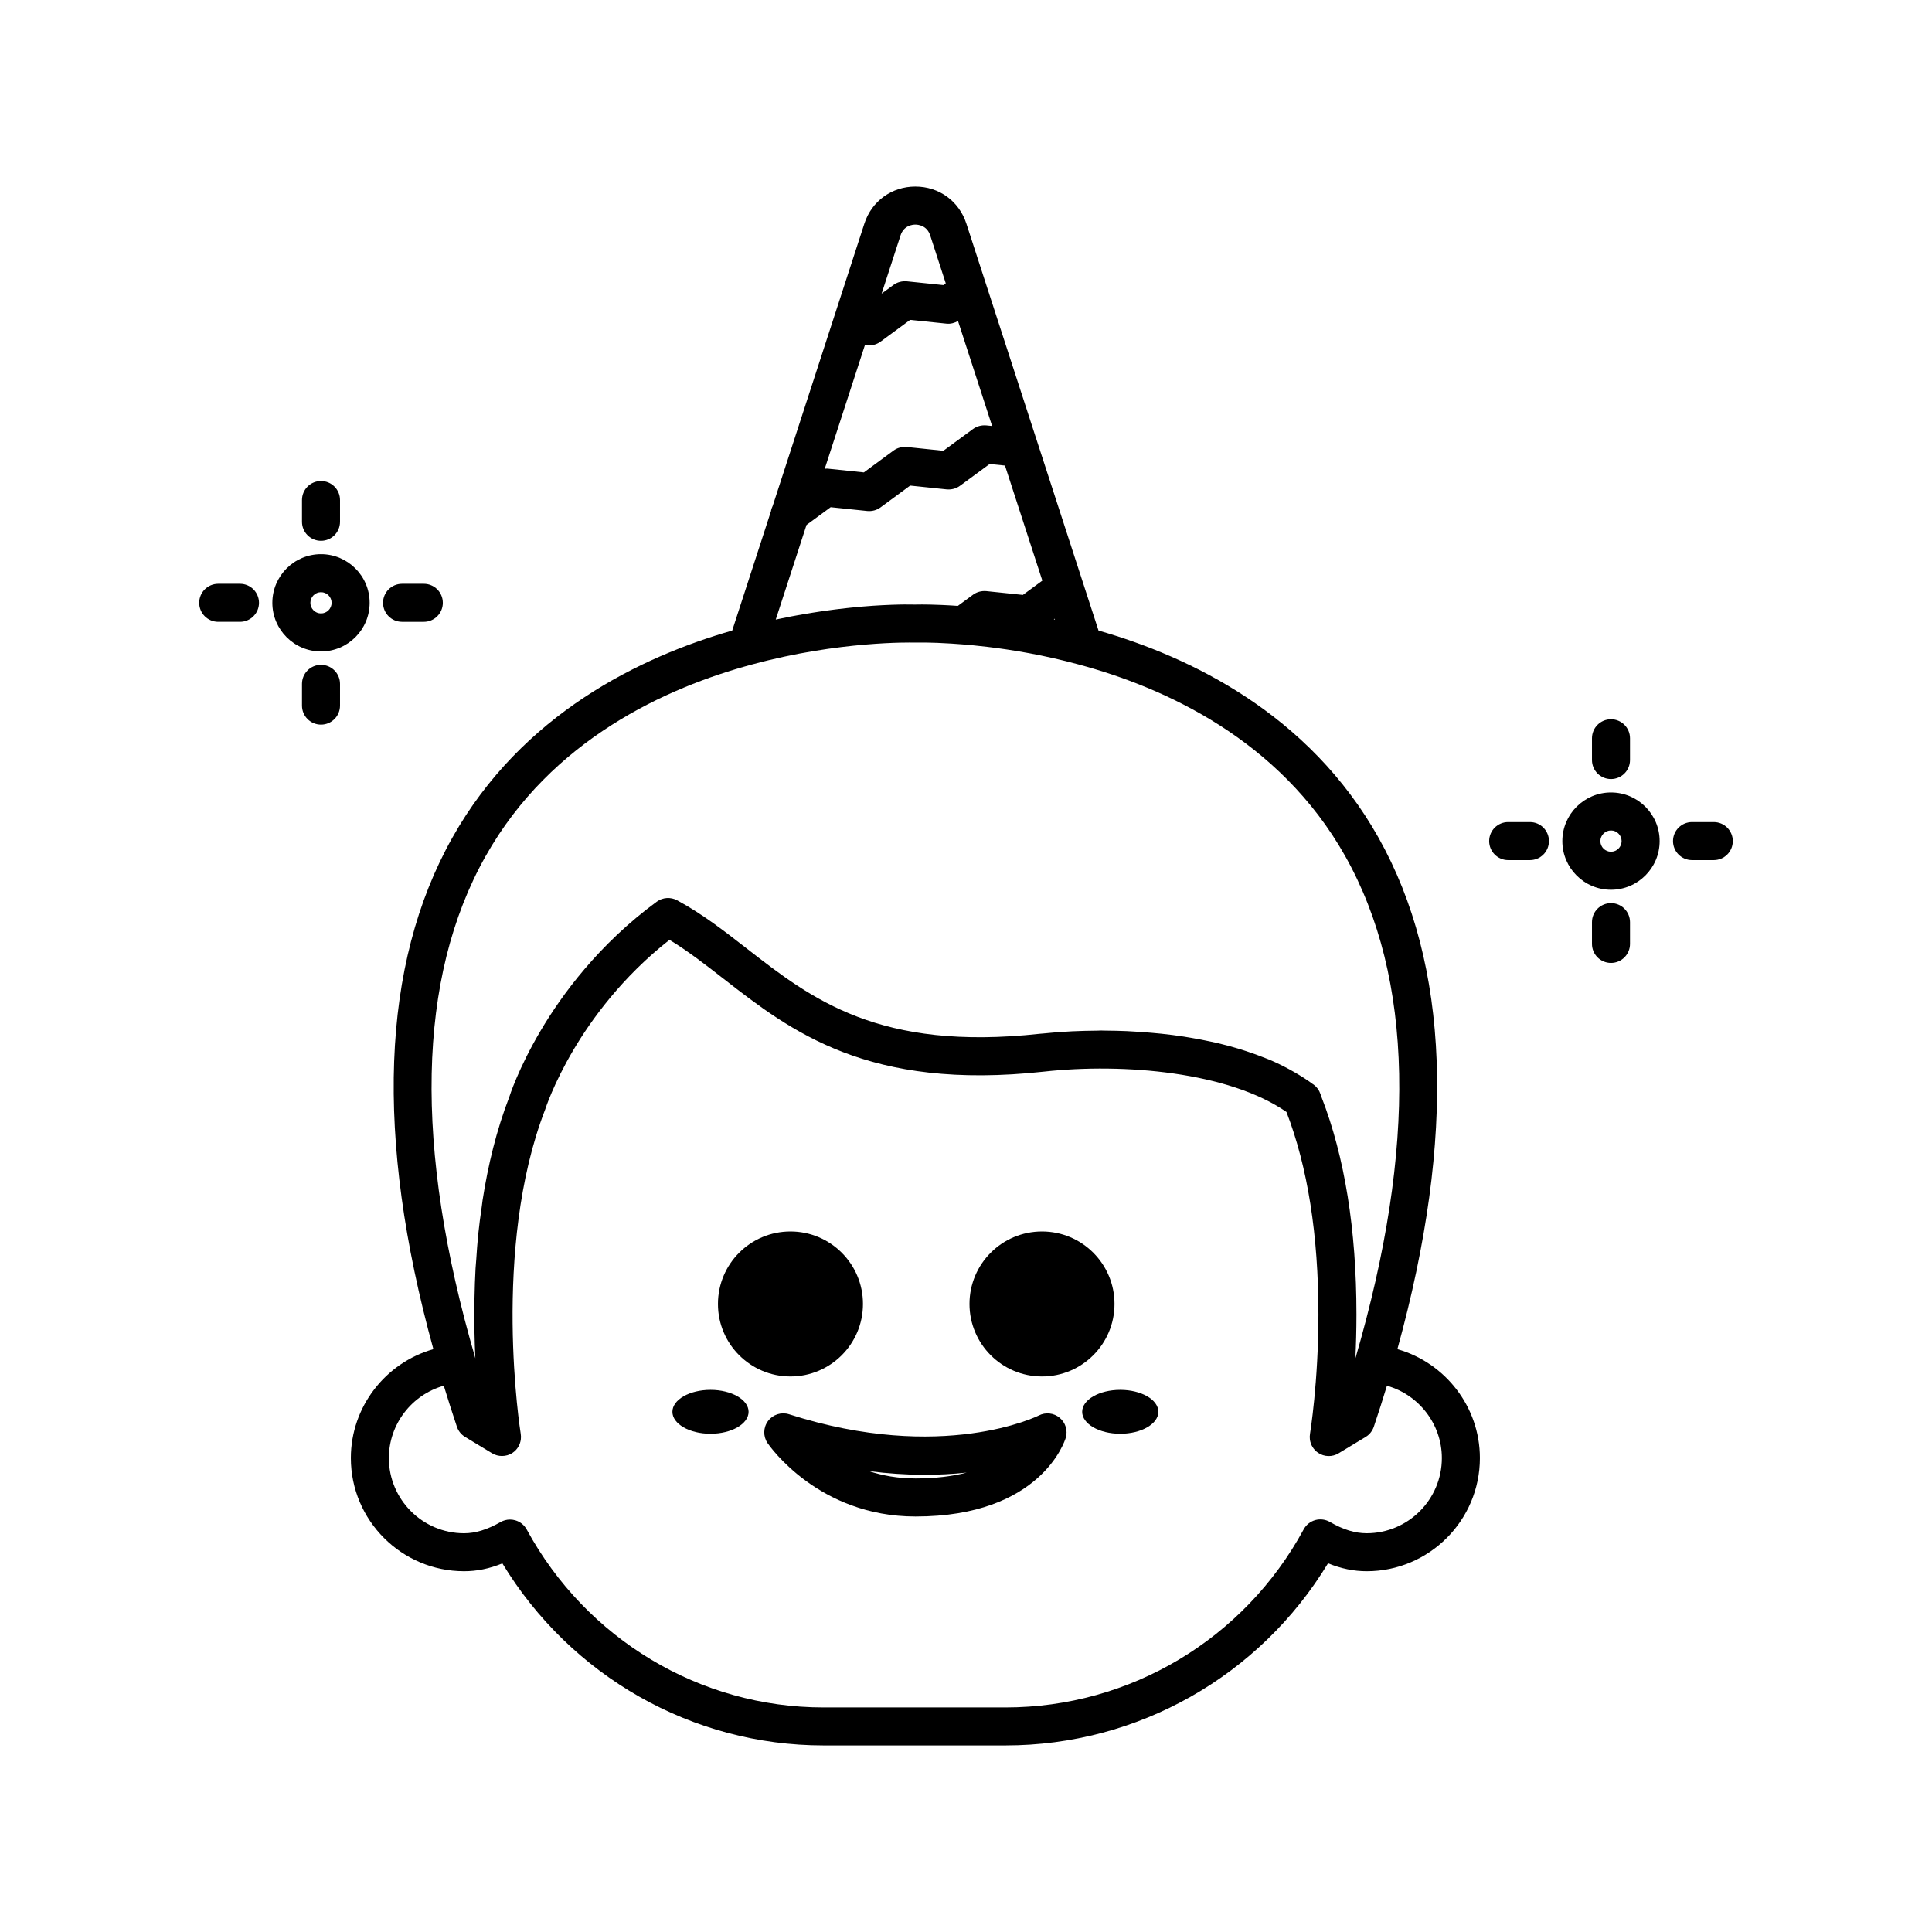 <?xml version="1.0" encoding="UTF-8"?>
<!-- The Best Svg Icon site in the world: iconSvg.co, Visit us! https://iconsvg.co -->
<svg fill="#000000" width="800px" height="800px" version="1.1" viewBox="144 144 512 512" xmlns="http://www.w3.org/2000/svg">
 <g>
  <path d="m241.96 303.75c0-7.109-5.781-12.891-12.891-12.891-7.109 0-12.891 5.781-12.891 12.891s5.781 12.891 12.891 12.891c7.113 0 12.891-5.781 12.891-12.891zm-15.703 0c0-1.551 1.266-2.812 2.812-2.812 1.551 0 2.812 1.266 2.812 2.812 0 1.551-1.266 2.812-2.812 2.812-1.547 0-2.812-1.262-2.812-2.812z"/>
  <path d="m229.07 287.32c2.785 0 5.039-2.254 5.039-5.039v-5.766c0-2.785-2.254-5.039-5.039-5.039-2.785 0-5.039 2.254-5.039 5.039v5.766c0 2.785 2.254 5.039 5.039 5.039z"/>
  <path d="m250.55 308.79h5.766c2.785 0 5.039-2.254 5.039-5.039s-2.254-5.039-5.039-5.039h-5.766c-2.785 0-5.039 2.254-5.039 5.039 0.004 2.785 2.254 5.039 5.039 5.039z"/>
  <path d="m229.07 320.19c-2.785 0-5.039 2.254-5.039 5.039v5.769c0 2.785 2.254 5.039 5.039 5.039 2.785 0 5.039-2.254 5.039-5.039v-5.769c-0.004-2.785-2.258-5.039-5.039-5.039z"/>
  <path d="m207.6 298.71h-5.766c-2.785 0-5.039 2.254-5.039 5.039s2.254 5.039 5.039 5.039h5.766c2.785 0 5.039-2.254 5.039-5.039-0.004-2.785-2.254-5.039-5.039-5.039z"/>
  <path d="m570.93 354.01c-7.109 0-12.891 5.785-12.891 12.895s5.781 12.891 12.891 12.891 12.891-5.781 12.891-12.891-5.781-12.895-12.891-12.895zm0 15.707c-1.551 0-2.812-1.266-2.812-2.812 0-1.555 1.266-2.82 2.812-2.82 1.551 0 2.812 1.266 2.812 2.82 0 1.551-1.266 2.812-2.812 2.812z"/>
  <path d="m570.93 350.46c2.785 0 5.039-2.254 5.039-5.039v-5.769c0-2.785-2.254-5.039-5.039-5.039-2.785 0-5.039 2.254-5.039 5.039v5.769c0 2.785 2.254 5.039 5.039 5.039z"/>
  <path d="m598.17 361.86h-5.766c-2.785 0-5.039 2.254-5.039 5.039s2.254 5.039 5.039 5.039h5.766c2.785 0 5.039-2.254 5.039-5.039-0.004-2.785-2.254-5.039-5.039-5.039z"/>
  <path d="m570.93 383.34c-2.785 0-5.039 2.254-5.039 5.039v5.769c0 2.785 2.254 5.039 5.039 5.039 2.785 0 5.039-2.254 5.039-5.039v-5.769c-0.004-2.789-2.254-5.039-5.039-5.039z"/>
  <path d="m549.45 361.86h-5.766c-2.785 0-5.039 2.254-5.039 5.039s2.254 5.039 5.039 5.039h5.766c2.785 0 5.039-2.254 5.039-5.039s-2.254-5.039-5.039-5.039z"/>
  <path d="m514.32 501.55c15.551-56.309 13.902-101.93-5.012-135.58-18.477-32.863-50.012-47.945-74.188-54.867l-16.184-49.836c-0.008-0.031-0.02-0.062-0.031-0.094l-18.805-57.906c-1.941-5.973-7.246-9.828-13.52-9.828-6.269 0-11.57 3.856-13.512 9.82l-24.281 74.77c-0.219 0.469-0.406 0.945-0.473 1.453l-10.27 31.621c-24.168 6.934-55.684 22.016-74.148 54.859-18.922 33.656-20.578 79.277-5.043 135.58-12.648 3.574-21.871 15.254-21.871 28.844 0 16.543 13.461 30.004 30.004 30.004 3.394 0 6.699-0.668 10.148-2.078 18.113 29.883 50.297 48.246 85.105 48.246h48.246c35.047 0 67.355-18.375 85.457-48.27 3.453 1.41 6.832 2.102 10.242 2.102 16.543 0 30.004-13.461 30.004-30.004-0.004-13.586-9.223-25.266-21.871-28.84zm-90.816-193.59 0.074 0.234c-0.09-0.02-0.168-0.031-0.254-0.051-0.02-0.004-0.035-0.008-0.055-0.012zm-40.848-101.58c0.859-2.652 3.223-2.859 3.926-2.859 0.707 0 3.07 0.207 3.93 2.863l4.125 12.699-0.637 0.469-9.703-1.004c-1.23-0.098-2.488 0.211-3.504 0.953l-3.156 2.32zm-9.438 29.059 0.625 0.066c0.172 0.016 0.344 0.023 0.516 0.023 1.066 0 2.117-0.34 2.988-0.98l7.852-5.777 9.703 1.004c1.043 0.094 2.066-0.188 2.981-0.703l9.039 27.824-1.555-0.16c-1.238-0.102-2.488 0.211-3.5 0.953l-7.867 5.777-9.699-1.008c-1.273-0.102-2.496 0.211-3.508 0.953l-7.852 5.781-9.707-1.008c-0.227-0.02-0.449 0.051-0.672 0.059zm-15.484 47.676 6.402-4.703 9.707 1.008c1.254 0.117 2.496-0.211 3.504-0.953l7.852-5.781 9.699 1.008c1.277 0.109 2.5-0.211 3.504-0.953l7.867-5.777 4.059 0.418 9.902 30.484-5.156 3.793-9.699-1.008c-1.266-0.102-2.496 0.211-3.508 0.953l-4.031 2.965c-0.504-0.035-0.996-0.07-1.473-0.098-0.363-0.023-0.699-0.043-1.047-0.059-0.648-0.035-1.258-0.066-1.836-0.09-2.254-0.098-4.023-0.125-5.082-0.125-0.793 0-1.219 0.016-1.234 0.016l-0.992 0.004c-0.152-0.008-0.988-0.027-2.352-0.02h-0.09c-0.434 0.004-0.922 0.012-1.461 0.02-0.051 0-0.098 0-0.148 0.004-0.539 0.012-1.129 0.027-1.766 0.051-0.066 0.004-0.125 0.004-0.191 0.008-0.668 0.023-1.379 0.055-2.141 0.094-0.043 0.004-0.082 0.004-0.125 0.004-1.621 0.082-3.441 0.203-5.449 0.375-0.137 0.012-0.281 0.027-0.418 0.039-0.832 0.074-1.691 0.152-2.582 0.246-0.309 0.031-0.633 0.07-0.945 0.102-0.738 0.078-1.484 0.164-2.254 0.258-0.422 0.051-0.852 0.105-1.281 0.16-0.707 0.09-1.422 0.188-2.152 0.289-0.488 0.066-0.973 0.137-1.473 0.211-0.719 0.105-1.449 0.223-2.191 0.34-0.523 0.086-1.047 0.168-1.582 0.258-0.75 0.129-1.52 0.266-2.289 0.406-0.551 0.102-1.09 0.195-1.648 0.301-0.855 0.164-1.734 0.348-2.613 0.531-0.48 0.102-0.953 0.191-1.441 0.297zm-85.051 87.797c17.43-31 48.035-44.746 70.652-50.828 23.16-6.297 42.316-5.789 42.676-5.801h1.293c0.035 0.004 3.371-0.078 8.82 0.27 0.891 0.059 1.82 0.121 2.82 0.203 0.902 0.07 1.863 0.152 2.887 0.25 1.168 0.113 2.43 0.25 3.738 0.406 6.703 0.793 15.141 2.191 24.277 4.68 22.621 6.07 53.246 19.824 70.672 50.824 18.137 32.254 19.035 77.031 2.672 133.09 0.172-3.586 0.285-7.508 0.285-11.672v-0.008-0.008c0-22.43-3.125-41.824-9.266-57.598l-0.289-0.828c-0.32-0.965-0.93-1.816-1.742-2.426-0.09-0.066-0.195-0.117-0.281-0.184-1.473-1.094-3.051-2.094-4.684-3.039-0.488-0.285-0.98-0.566-1.48-0.836-1.715-0.926-3.477-1.801-5.328-2.582-0.383-0.164-0.789-0.301-1.176-0.457-1.59-0.641-3.219-1.23-4.883-1.777-0.621-0.203-1.234-0.41-1.859-0.598-1.93-0.582-3.891-1.117-5.891-1.586-0.633-0.148-1.273-0.273-1.91-0.41-1.574-0.34-3.156-0.645-4.754-0.918-0.719-0.125-1.43-0.254-2.156-0.363-1.988-0.305-3.984-0.562-5.988-0.773-0.816-0.086-1.625-0.152-2.441-0.227-1.465-0.129-2.922-0.238-4.379-0.324-0.777-0.047-1.551-0.102-2.324-0.137-1.926-0.082-3.828-0.125-5.715-0.137-0.352-0.004-0.715-0.023-1.062-0.023-0.43 0-0.832 0.031-1.262 0.035-2.231 0.02-4.43 0.07-6.562 0.176-0.621 0.031-1.207 0.078-1.816 0.113-2.004 0.125-3.961 0.277-5.84 0.473-0.254 0.027-0.543 0.035-0.793 0.062-42.652 4.66-60.441-9.172-77.652-22.559-6.07-4.723-11.809-9.188-18.504-12.812-1.703-0.914-3.797-0.777-5.379 0.367-15.457 11.344-25.254 24.82-30.746 34.125-5.988 10.121-8.348 17.609-8.336 17.605-3.414 8.828-5.66 18.184-7.086 27.398-0.082 0.535-0.125 1.059-0.203 1.594-0.367 2.527-0.711 5.055-0.961 7.539-0.223 2.184-0.359 4.316-0.504 6.449-0.055 0.812-0.148 1.652-0.191 2.457-0.148 2.648-0.227 5.227-0.277 7.754-0.004 0.25-0.023 0.52-0.027 0.77-0.09 5.523 0.027 10.691 0.25 15.32-16.34-56.043-15.422-100.8 2.707-133.05zm233.5 179.41c-3.113 0-6.211-0.949-9.738-2.992-1.18-0.68-2.582-0.852-3.891-0.492-1.309 0.375-2.414 1.254-3.059 2.449-15.781 29.117-46.055 47.203-79.012 47.203h-48.246c-32.707 0-62.848-18.07-78.656-47.164-0.645-1.188-1.742-2.066-3.039-2.434-0.457-0.133-0.922-0.195-1.387-0.195-0.859 0-1.719 0.223-2.484 0.656-3.578 2.027-6.656 2.973-9.688 2.973-10.988 0-19.926-8.941-19.926-19.926 0-9.031 6.141-16.809 14.555-19.168 1.078 3.551 2.231 7.16 3.469 10.855 0.379 1.133 1.145 2.098 2.168 2.711l7.172 4.34c0.801 0.484 1.703 0.711 2.606 0.715h0.004c0.988 0 1.973-0.273 2.824-0.852 1.227-0.828 2-2.137 2.172-3.562 0.059-0.473 0.051-0.957-0.027-1.441-0.039-0.242-1.992-12.496-2.152-29.309-0.156-16.812 1.48-38.184 8.625-56.66 0.023-0.07 2.16-6.769 7.504-15.805 4.699-7.965 12.848-19.266 25.441-29.156 4.891 2.961 9.496 6.543 14.32 10.297 17.918 13.941 38.223 29.727 84.945 24.621 21.219-2.336 48.988 0.121 64.242 10.688 5.625 14.594 8.473 32.641 8.473 53.664 0 17.992-2.211 31.523-2.231 31.656-0.082 0.484-0.09 0.973-0.031 1.445 0.172 1.426 0.949 2.734 2.176 3.566 1.629 1.105 3.754 1.156 5.434 0.137l7.168-4.34c1.02-0.613 1.785-1.574 2.168-2.707 1.246-3.699 2.394-7.305 3.473-10.859 8.414 2.363 14.555 10.137 14.555 19.168 0 10.977-8.941 19.918-19.926 19.918z"/>
  <path d="m419.29 519.12c-0.254 0.133-25.504 12.688-66.18-0.324-2.051-0.656-4.289 0.062-5.57 1.781-1.289 1.723-1.34 4.074-0.133 5.852 0.543 0.793 13.523 19.445 39.18 19.453h0.043c33.172 0 39.547-19.988 39.805-20.84 0.582-1.934-0.059-4.023-1.613-5.312-1.551-1.297-3.742-1.535-5.531-0.609zm-32.66 16.684h-0.039c-4.629 0-8.738-0.762-12.324-1.945 10.027 1.293 18.707 1.168 25.91 0.391-3.688 0.957-8.145 1.555-13.547 1.555z"/>
  <path d="m332.29 512.33c-5.574 0-10.094 2.606-10.094 5.816 0 3.211 4.519 5.816 10.094 5.816s10.094-2.606 10.094-5.816c0-3.211-4.519-5.816-10.094-5.816z"/>
  <path d="m440.88 512.33c-5.574 0-10.094 2.606-10.094 5.816 0 3.211 4.519 5.816 10.094 5.816 5.574 0 10.094-2.606 10.094-5.816 0-3.211-4.519-5.816-10.094-5.816z"/>
  <path d="m420.14 508.78c10.613 0 19.215-8.602 19.215-19.215s-8.602-19.215-19.215-19.215-19.215 8.602-19.215 19.215 8.605 19.215 19.215 19.215z"/>
  <path d="m353.48 508.78c10.613 0 19.215-8.602 19.215-19.215s-8.602-19.215-19.215-19.215-19.215 8.602-19.215 19.215c-0.004 10.613 8.602 19.215 19.215 19.215z"/>
 </g>
</svg>